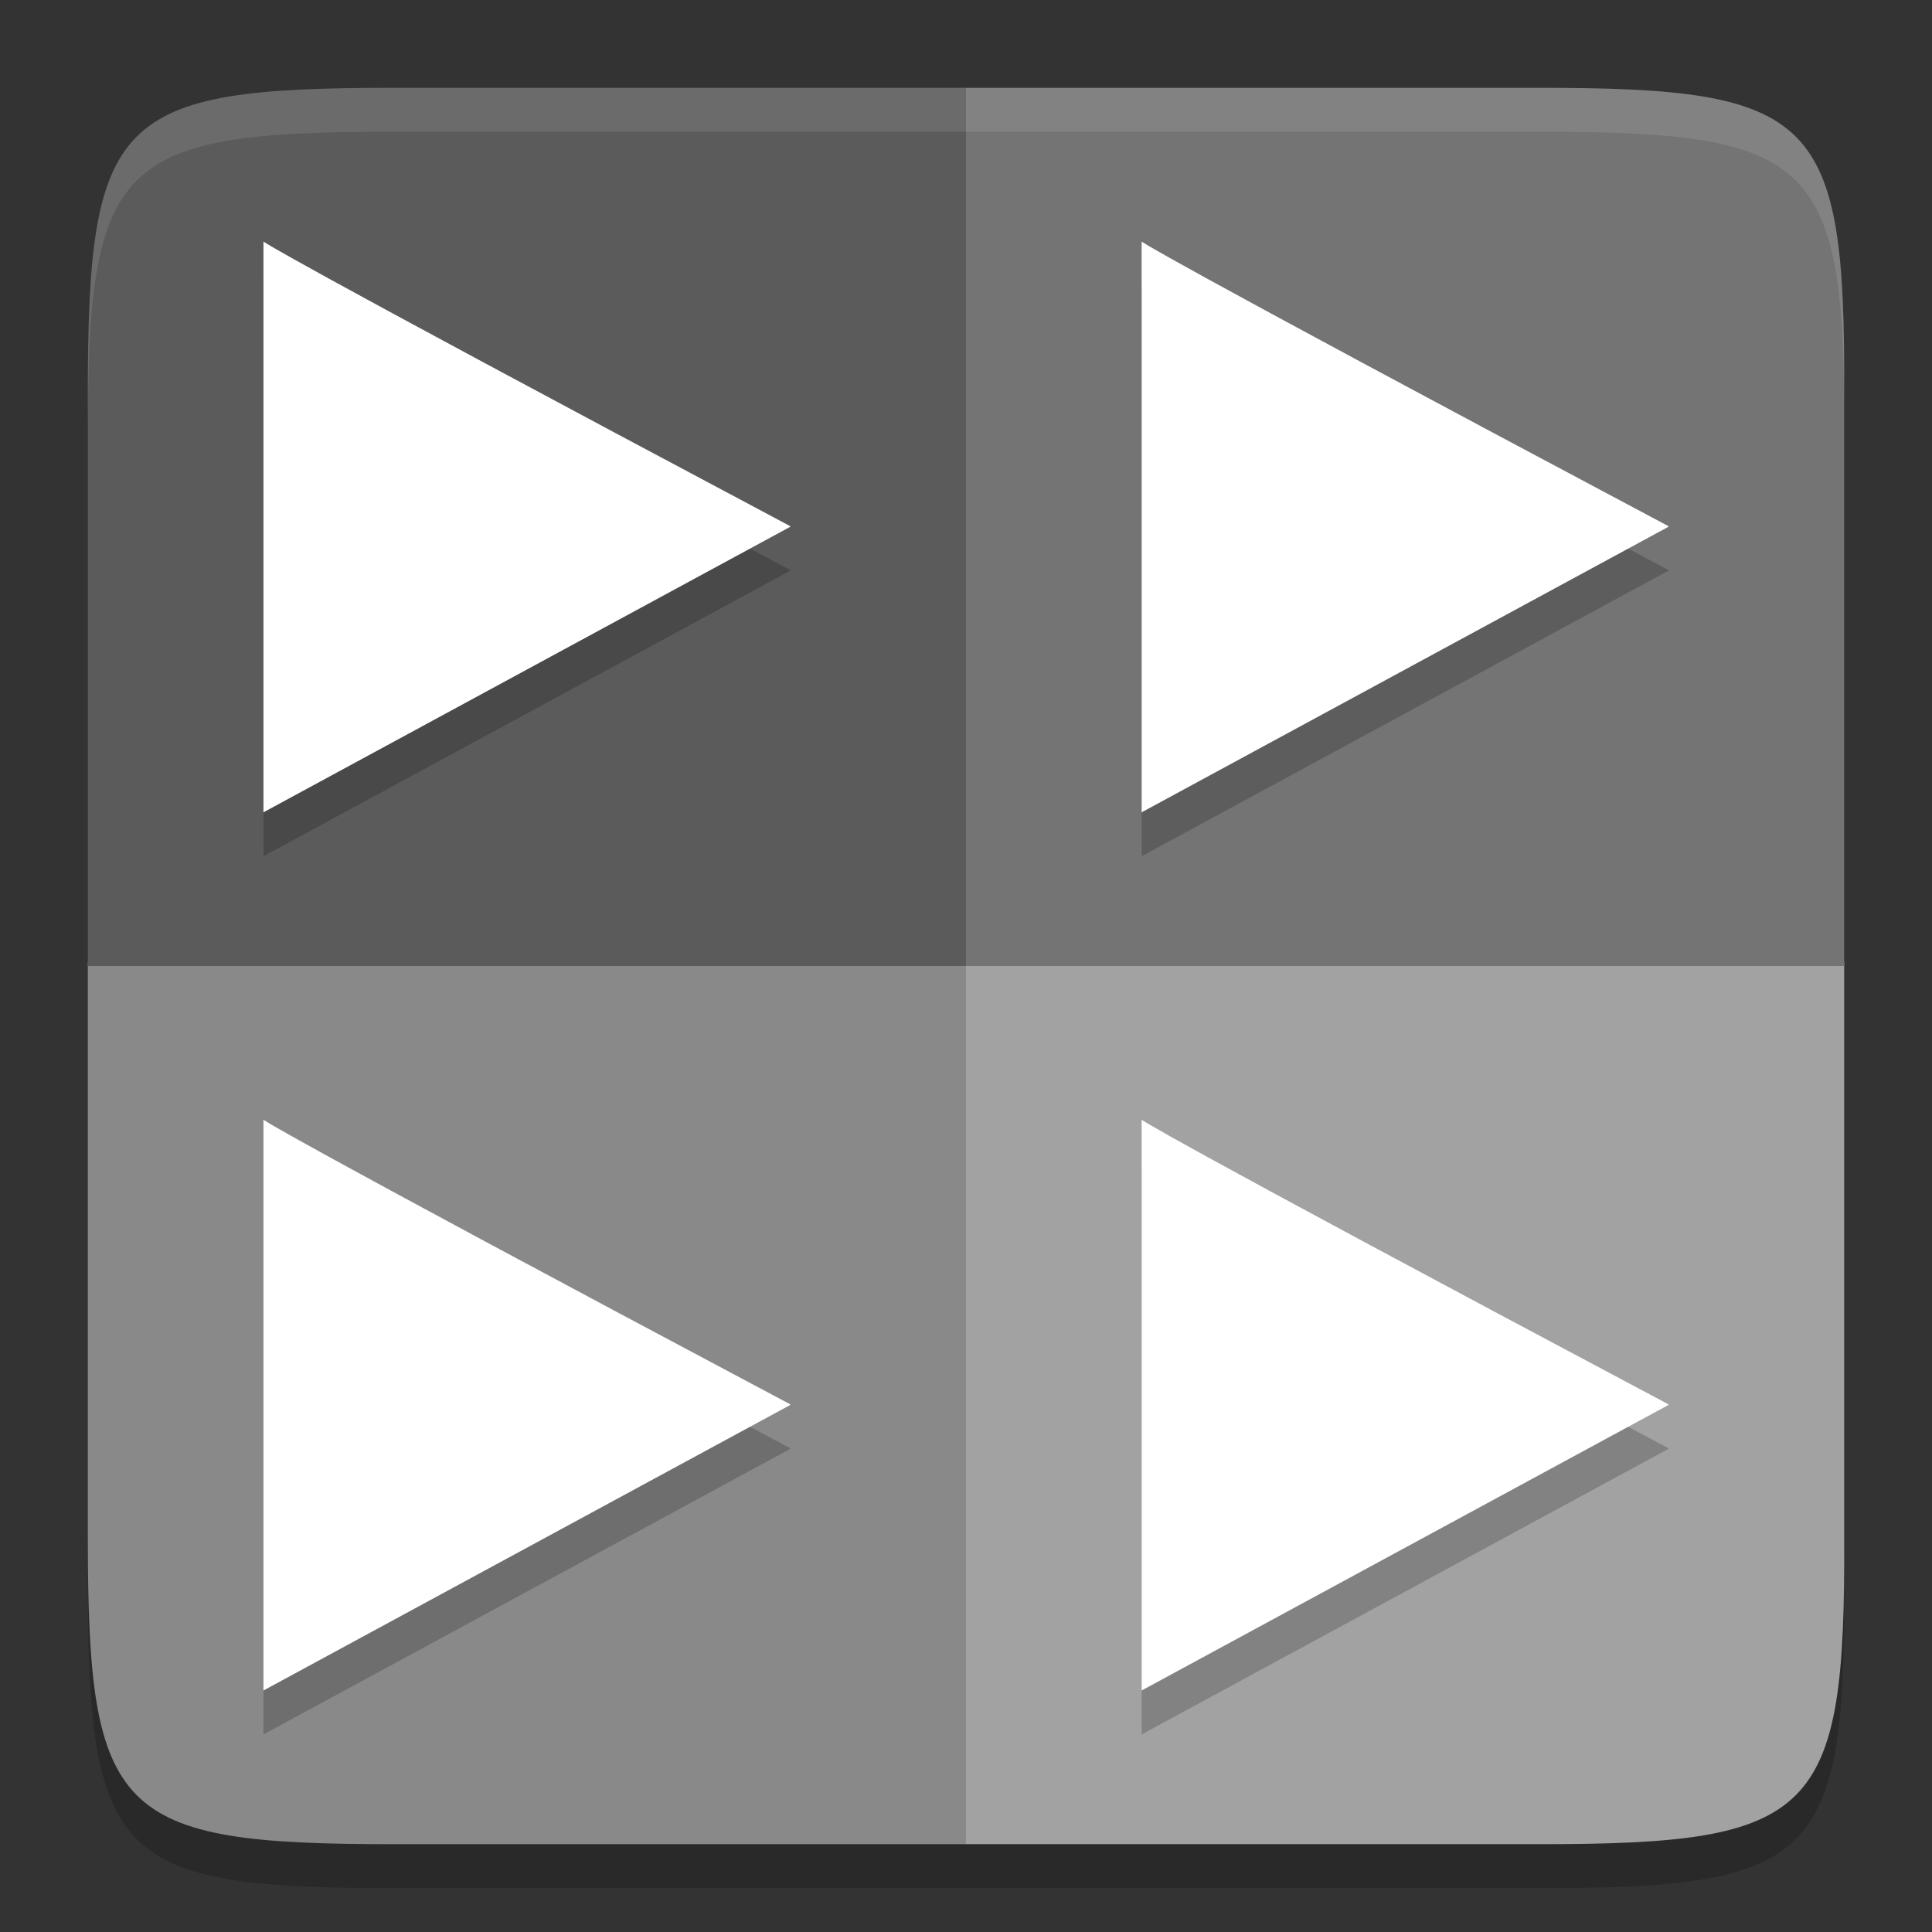 <svg xmlns="http://www.w3.org/2000/svg" width="22" height="22" version="1.1">
 <rect width="100%" height="100%" fill="#333333" stroke="none"/>
 <path style="opacity:0.2" d="M 4.476,1.5 C 1.324,1.5 1,1.824 1,4.981 V 11.45 11.5 18.001 C 1,21.175 1.324,21.5 4.476,21.5 H 11 17.524 C 20.676,21.5 21.016,21.175 21,18.001 V 11.45 4.981 C 21.015,1.824 20.676,1.5 17.524,1.5 H 11 Z"/>
 <path style="fill:#898989" d="m 1,10.95 v 6.551 C 1,20.675 1.324,21 4.475,21 H 11 V 10.95 Z"/>
 <path style="fill:#a2a2a2" d="M 11,10.95 V 21 h 6.525 c 3.151,0 3.491,-0.325 3.475,-3.499 V 10.95 Z"/>
 <path style="fill:#5b5b5b" d="M 4.475,1 C 1.324,1 1,1.324 1,4.482 V 11 h 10 V 1 Z"/>
 <path style="fill:#747474" d="m 11,1 v 10 h 10 V 4.482 C 21.015,1.324 20.676,1 17.524,1 Z"/>
 <path style="opacity:0.2" d="m 3,3.25 v 6.5 L 9,6.498 c 0,-7e-4 -6.5e-4,-0.001 -10e-4,-0.002 L 8.998,6.494 c -6.5e-4,-7e-4 -6.5e-4,-0.001 -10e-4,-0.002 -3.465e-4,-7e-4 -10e-4,-0.001 -10e-4,-0.002 C 3,3.304 3,3.25 3,3.25 Z m 10,0 v 6.5 l 6,-3.252 c 0,-7e-4 -6e-4,-0.001 -0.001,-0.002 l -10e-4,-0.002 c -7e-4,-7e-4 -6.5e-4,-0.001 -0.001,-0.002 -3.47e-4,-7e-4 -0.001,-0.001 -0.001,-0.002 C 13,3.304 13,3.25 13,3.25 Z m -10,10 v 6.5 l 6,-3.252 c 0,-7e-4 -6.5e-4,-0.001 -10e-4,-0.002 -3.47e-4,-7e-4 -2.765e-4,-0.001 -0.001,-0.002 -7e-4,-7e-4 -0.002,-0.001 -0.002,-0.002 -3.465e-4,-7e-4 0,-0.001 0,-0.002 C 3,13.304 3,13.25 3,13.25 Z m 10,0 v 6.5 l 6,-3.252 c 0,-7e-4 -6e-4,-0.001 -0.001,-0.002 -3.47e-4,-7e-4 -2.76e-4,-0.001 -10e-4,-0.002 -7e-4,-7e-4 -0.002,-0.001 -0.002,-0.002 -3.46e-4,-7e-4 0,-0.001 0,-0.002 C 13,13.304 13,13.25 13,13.25 Z"/>
 <path style="fill:#ffffff" d="m 3,2.75 v 6.5 L 9,5.998 c 0,-7e-4 -6.5e-4,-0.001 -10e-4,-0.002 L 8.998,5.994 c -6.5e-4,-7e-4 -6.5e-4,-0.001 -10e-4,-0.002 -3.465e-4,-7e-4 -10e-4,-0.001 -10e-4,-0.002 C 3,2.804 3,2.75 3,2.75 Z m 10,0 v 6.5 l 6,-3.252 c 0,-7e-4 -6e-4,-0.001 -0.001,-0.002 l -10e-4,-0.002 c -7e-4,-7e-4 -6.5e-4,-0.001 -0.001,-0.002 -3.47e-4,-7e-4 -0.001,-0.001 -0.001,-0.002 C 13,2.804 13,2.75 13,2.75 Z m -10,10 v 6.5 l 6,-3.252 c 0,-7e-4 -6.5e-4,-0.001 -10e-4,-0.002 -3.47e-4,-7e-4 -2.765e-4,-0.001 -0.001,-0.002 -7e-4,-7e-4 -0.002,-0.001 -0.002,-0.002 -3.465e-4,-7e-4 0,-0.001 0,-0.002 C 3,12.804 3,12.75 3,12.75 Z m 10,0 v 6.5 l 6,-3.252 c 0,-7e-4 -6e-4,-0.001 -0.001,-0.002 -3.47e-4,-7e-4 -2.76e-4,-0.001 -10e-4,-0.002 -7e-4,-7e-4 -0.002,-0.001 -0.002,-0.002 -3.46e-4,-7e-4 0,-0.001 0,-0.002 C 13,12.804 13,12.75 13,12.75 Z"/>
 <path style="opacity:0.1;fill:#ffffff" d="M 4.476,1 C 1.324,1 1,1.324 1,4.481 v 0.5 C 1,1.824 1.324,1.5 4.476,1.5 H 11 17.524 C 20.676,1.5 21.015,1.824 21,4.981 v -0.5 C 21.015,1.324 20.676,1 17.524,1 H 11 Z"/>
</svg>
